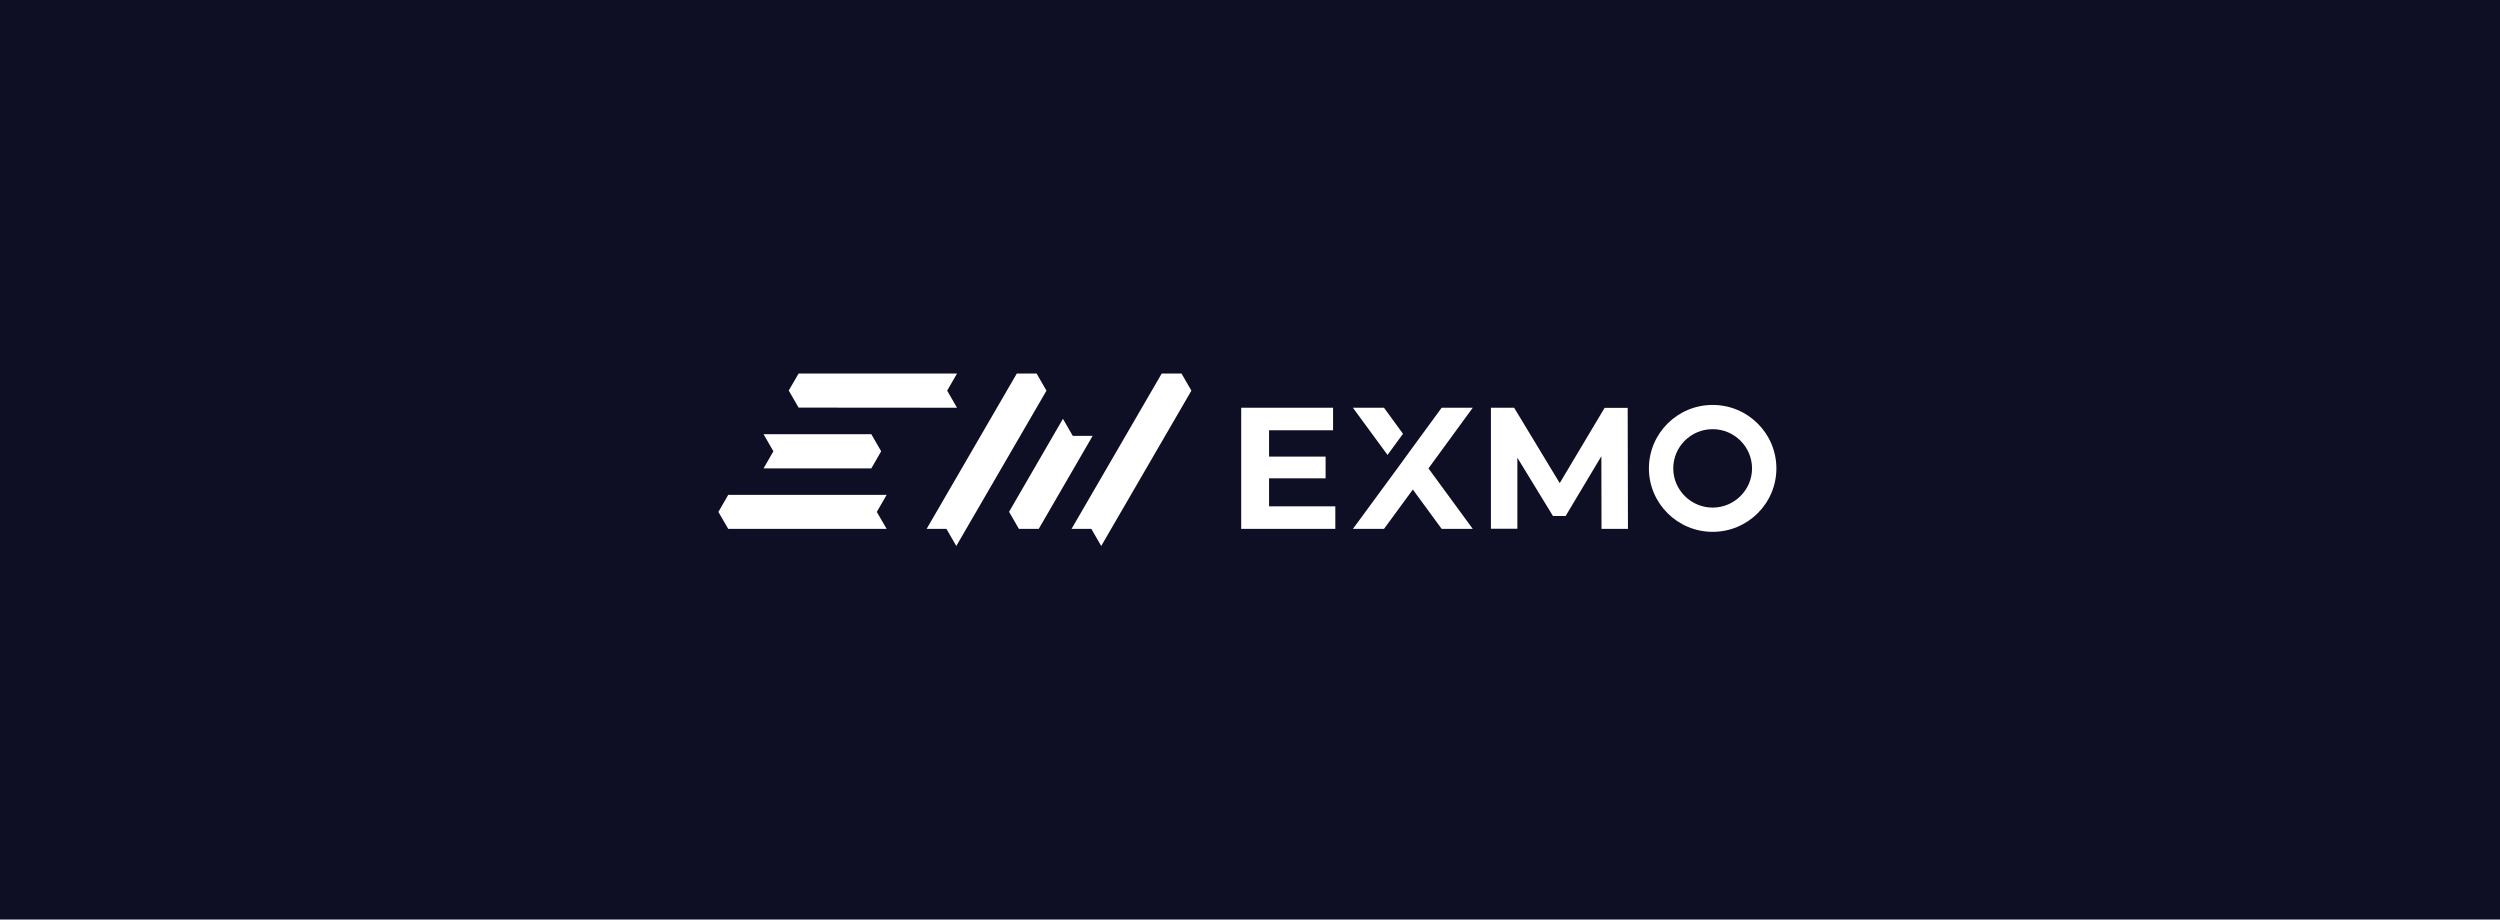 <svg width="348" height="128" viewBox="0 0 348 128" fill="none" xmlns="http://www.w3.org/2000/svg">
<rect width="348" height="128" fill="white"/>
<rect width="348" height="128" fill="#0E0E25"/>
<g clip-path="url(#clip0_119:385)">
<path d="M176.653 70.482V66.583H184.525V63.562H176.653V59.896H185.563V56.758H172.775V73.622H185.876V70.482H176.653ZM222.929 73.622L222.911 63.502L217.936 71.828H216.173L211.218 63.718V73.601H207.536V56.758H210.768L217.113 67.248L223.36 56.778H226.573L226.611 73.622H222.929ZM238.401 59.74C241.417 59.74 243.884 62.197 243.884 65.199C243.884 68.201 241.417 70.658 238.401 70.658C235.385 70.658 232.917 68.201 232.917 65.199C232.917 62.197 235.365 59.74 238.401 59.74V59.74ZM238.401 56.367C233.505 56.367 229.529 60.325 229.529 65.199C229.529 70.073 233.505 74.031 238.401 74.031C243.297 74.031 247.273 70.073 247.273 65.199C247.273 60.325 243.297 56.367 238.401 56.367ZM205.011 56.756H200.682L196.668 62.236L194.513 65.199L188.324 73.621H192.653L196.668 68.143L200.682 73.622H205.01L198.841 65.2L205.01 56.756H205.011ZM195.296 60.384L192.652 56.758H188.324L193.142 63.328L195.296 60.384V60.384ZM133.215 56.756L111.163 56.738L109.792 54.36L111.163 52H133.215L131.844 54.378L133.215 56.756V56.756ZM128.985 73.622L141.537 52H144.297L145.669 54.378L133.117 76L131.745 73.622H128.985ZM149.156 73.622L161.709 52H164.471L165.842 54.378L153.289 76L151.917 73.622H149.156ZM152.094 60.676L144.593 73.622H141.832L140.461 71.244L147.962 58.297L149.332 60.675H152.094V60.676ZM123.422 73.622H101.372L100 71.261L101.371 68.883H123.422L122.051 71.261L123.422 73.62V73.622ZM106.287 60.441H121.288L122.659 62.82L121.288 65.199H106.287L107.657 62.821L106.287 60.443V60.441Z" fill="white"/>
</g>
<defs>
<clipPath id="clip0_119:385">
<rect width="147.273" height="24" fill="white" transform="translate(100 52)"/>
</clipPath>
</defs>
</svg>

